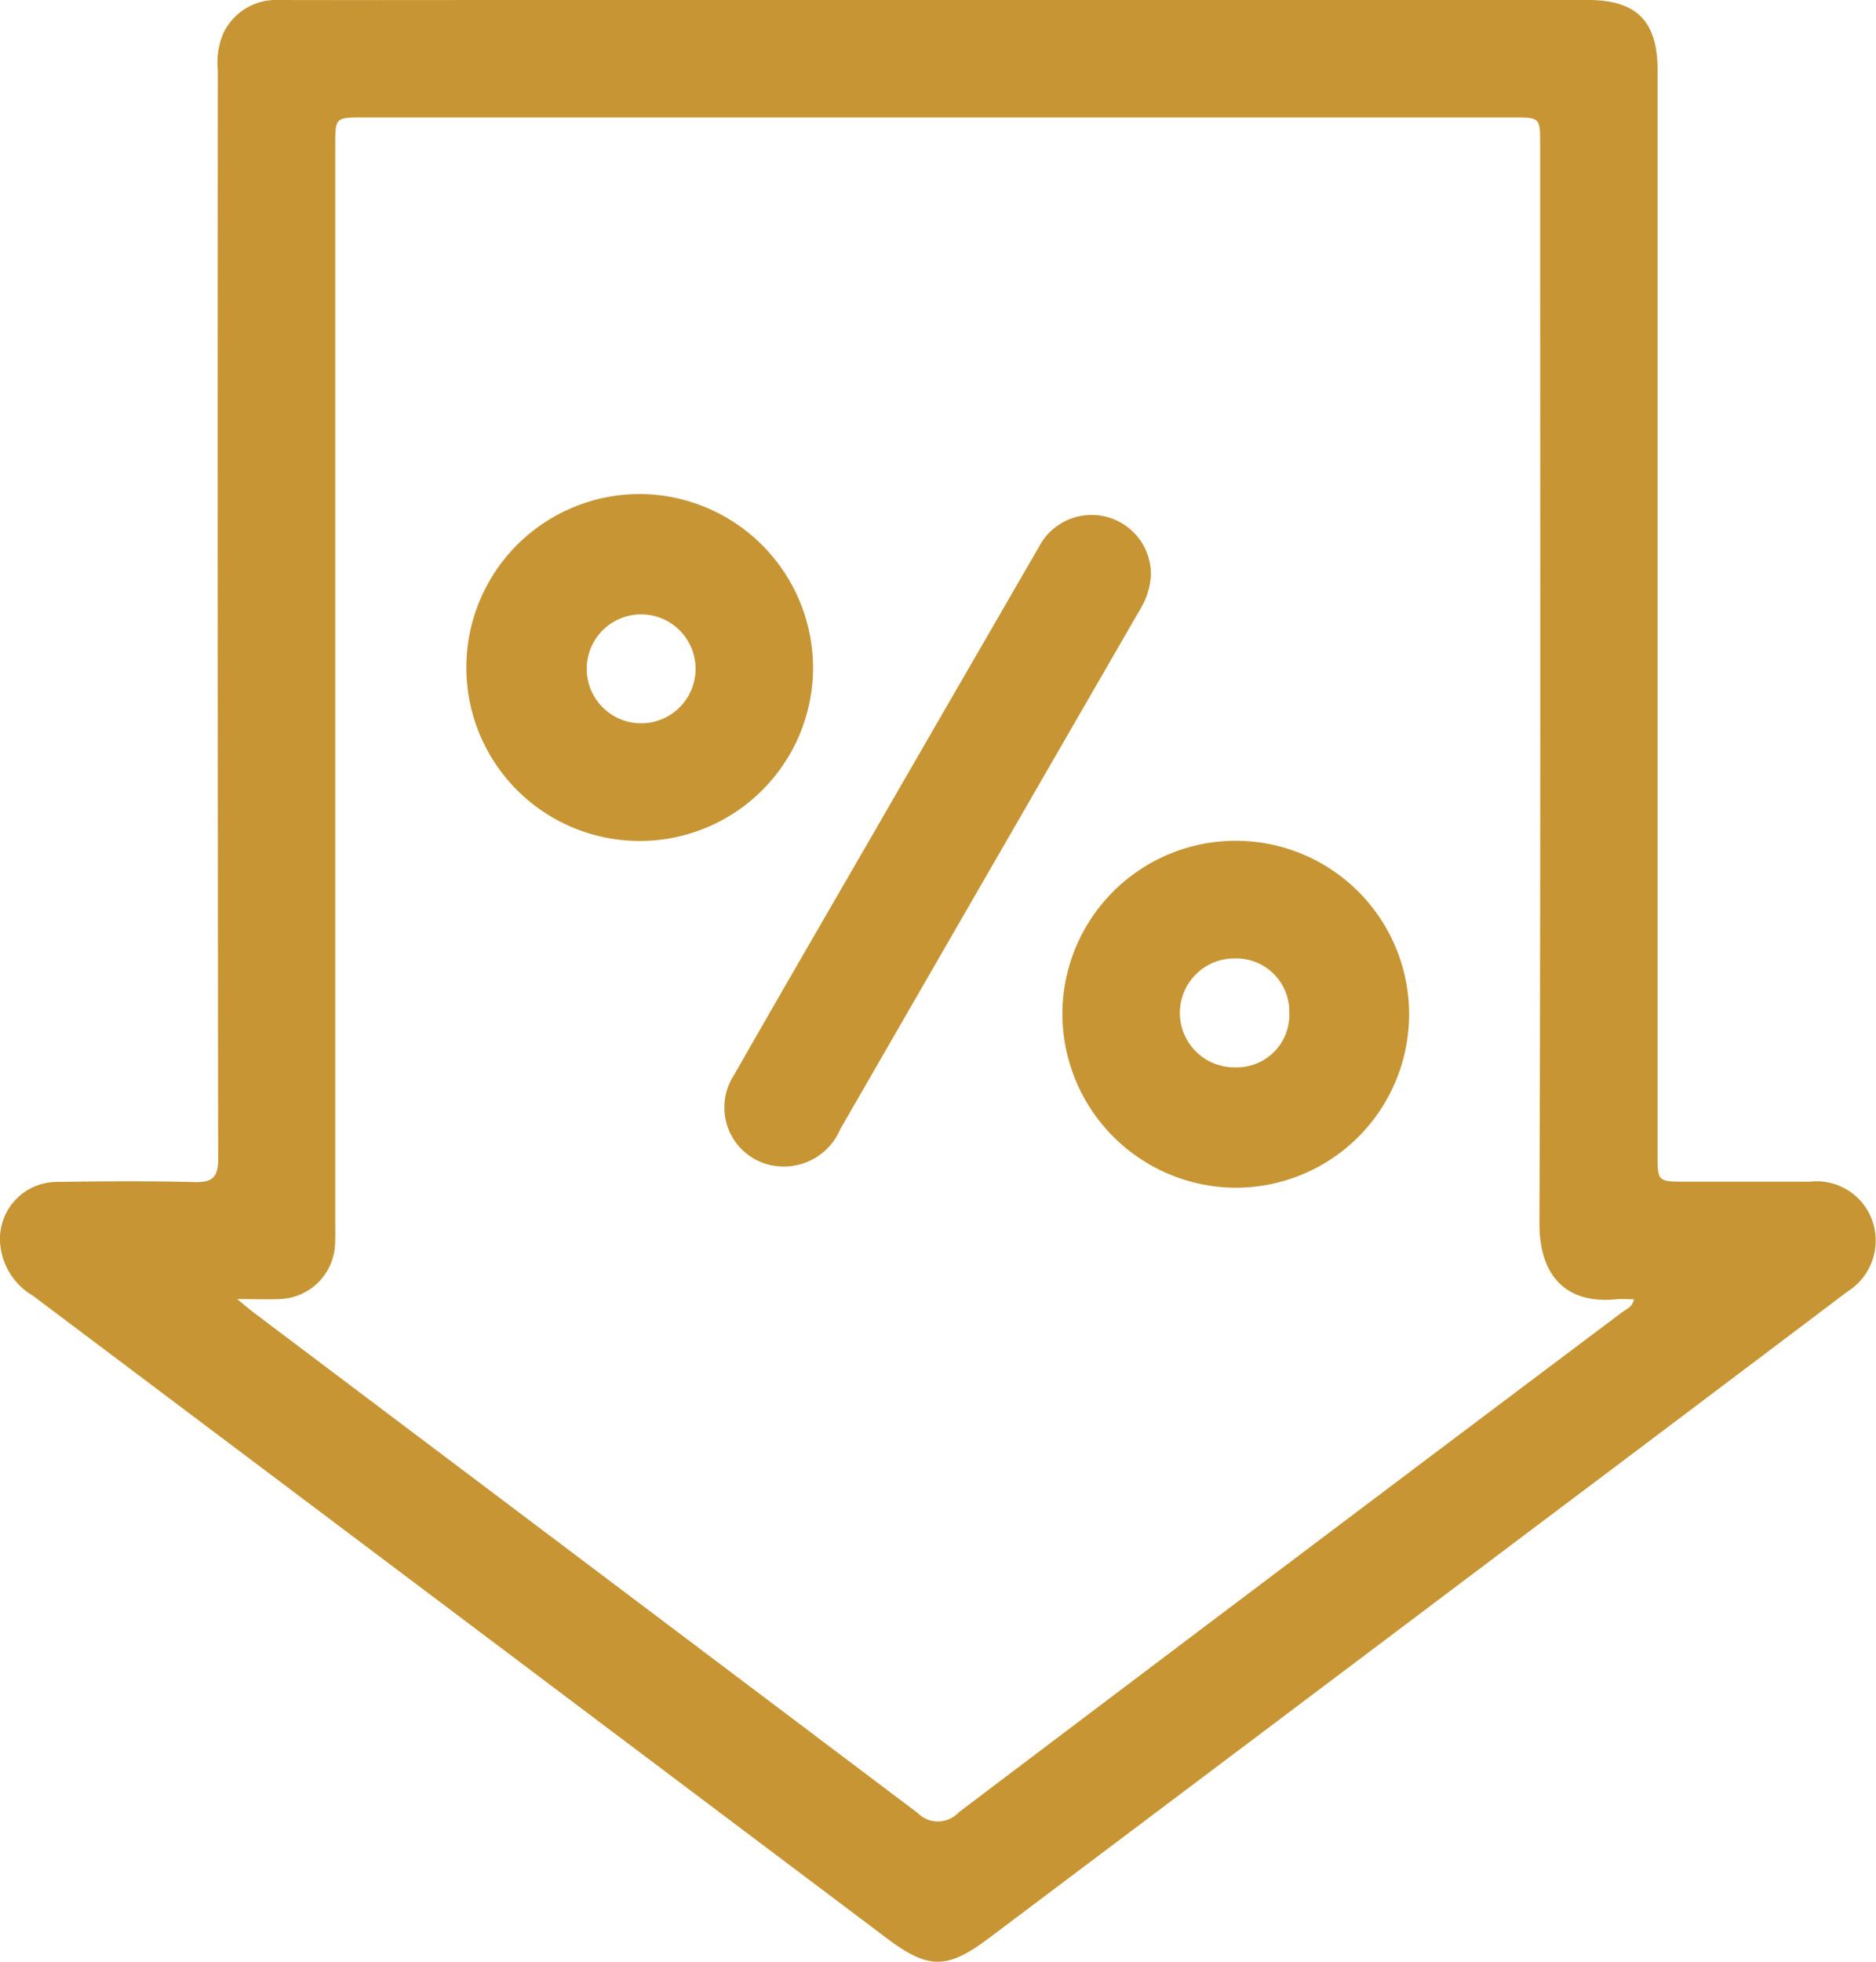 <svg xmlns="http://www.w3.org/2000/svg" xmlns:xlink="http://www.w3.org/1999/xlink" width="76.552" height="80" viewBox="0 0 76.552 80"><defs><clipPath id="clip-path"><rect id="Rectangle_87" data-name="Rectangle 87" width="76.552" height="80" fill="#c79533"></rect></clipPath></defs><g id="Group_79" data-name="Group 79" clip-path="url(#clip-path)"><path id="Path_132" data-name="Path 132" d="M38.292,0H64.8c1.981,0,2.838.862,2.838,2.849q0,22.105,0,44.21c0,1.129,0,1.13,1.159,1.13,1.689,0,3.379,0,5.068,0a2.411,2.411,0,0,1,2.551,1.632,2.458,2.458,0,0,1-1.043,2.861q-6.533,4.933-13.078,9.85Q51.332,70.786,40.363,79.032c-1.714,1.29-2.475,1.291-4.176.012Q18.774,65.944,1.355,52.849A2.728,2.728,0,0,1,0,50.618,2.327,2.327,0,0,1,2.326,48.2c1.87-.027,3.743-.042,5.613.007.753.018.966-.216.964-.966Q8.874,25.06,8.889,2.877a3.1,3.1,0,0,1,.226-1.524A2.386,2.386,0,0,1,11.391,0c3.2.008,6.393,0,9.591,0H38.292M9.682,52.981c.327.267.5.418.681.555q13.547,10.2,27.084,20.4a1.158,1.158,0,0,0,1.675-.027Q52.646,63.688,66.2,53.508c.173-.129.418-.206.475-.523-.252,0-.483-.02-.711,0-2.1.211-3.155-1-3.146-3.118.054-14.656.029-29.311.029-43.967,0-1.107,0-1.109-1.1-1.109H14.819c-1.137,0-1.139,0-1.139,1.151V49.756c0,.312.008.624-.005.936a2.337,2.337,0,0,1-2.3,2.286c-.491.018-.984,0-1.694,0" transform="translate(0 0)" fill="#c79533"></path><path id="Path_133" data-name="Path 133" d="M25.494,19.162a7.074,7.074,0,1,1-7.024-7.148,7.1,7.1,0,0,1,7.024,7.148m-7.077,2.2a2.221,2.221,0,1,0,.039-4.441,2.221,2.221,0,0,0-.039,4.441" transform="translate(7.683 8.134)" fill="#c79533"></path><path id="Path_134" data-name="Path 134" d="M25.849,27.49a7.074,7.074,0,1,1,7.108,7.145,7.1,7.1,0,0,1-7.108-7.145m9.259,0a2.164,2.164,0,0,0-2.219-2.205,2.221,2.221,0,1,0,.037,4.441,2.14,2.14,0,0,0,2.182-2.236" transform="translate(17.503 13.801)" fill="#c79533"></path><path id="Path_135" data-name="Path 135" d="M35.025,14.973a3.021,3.021,0,0,1-.4,1.328Q28.48,26.932,22.347,37.57a2.5,2.5,0,0,1-2.5,1.516,2.408,2.408,0,0,1-1.836-3.722c1.841-3.227,3.71-6.438,5.57-9.657q3.431-5.939,6.869-11.876a2.423,2.423,0,0,1,4.575,1.14" transform="translate(11.941 8.479)" fill="#c79533"></path></g></svg>